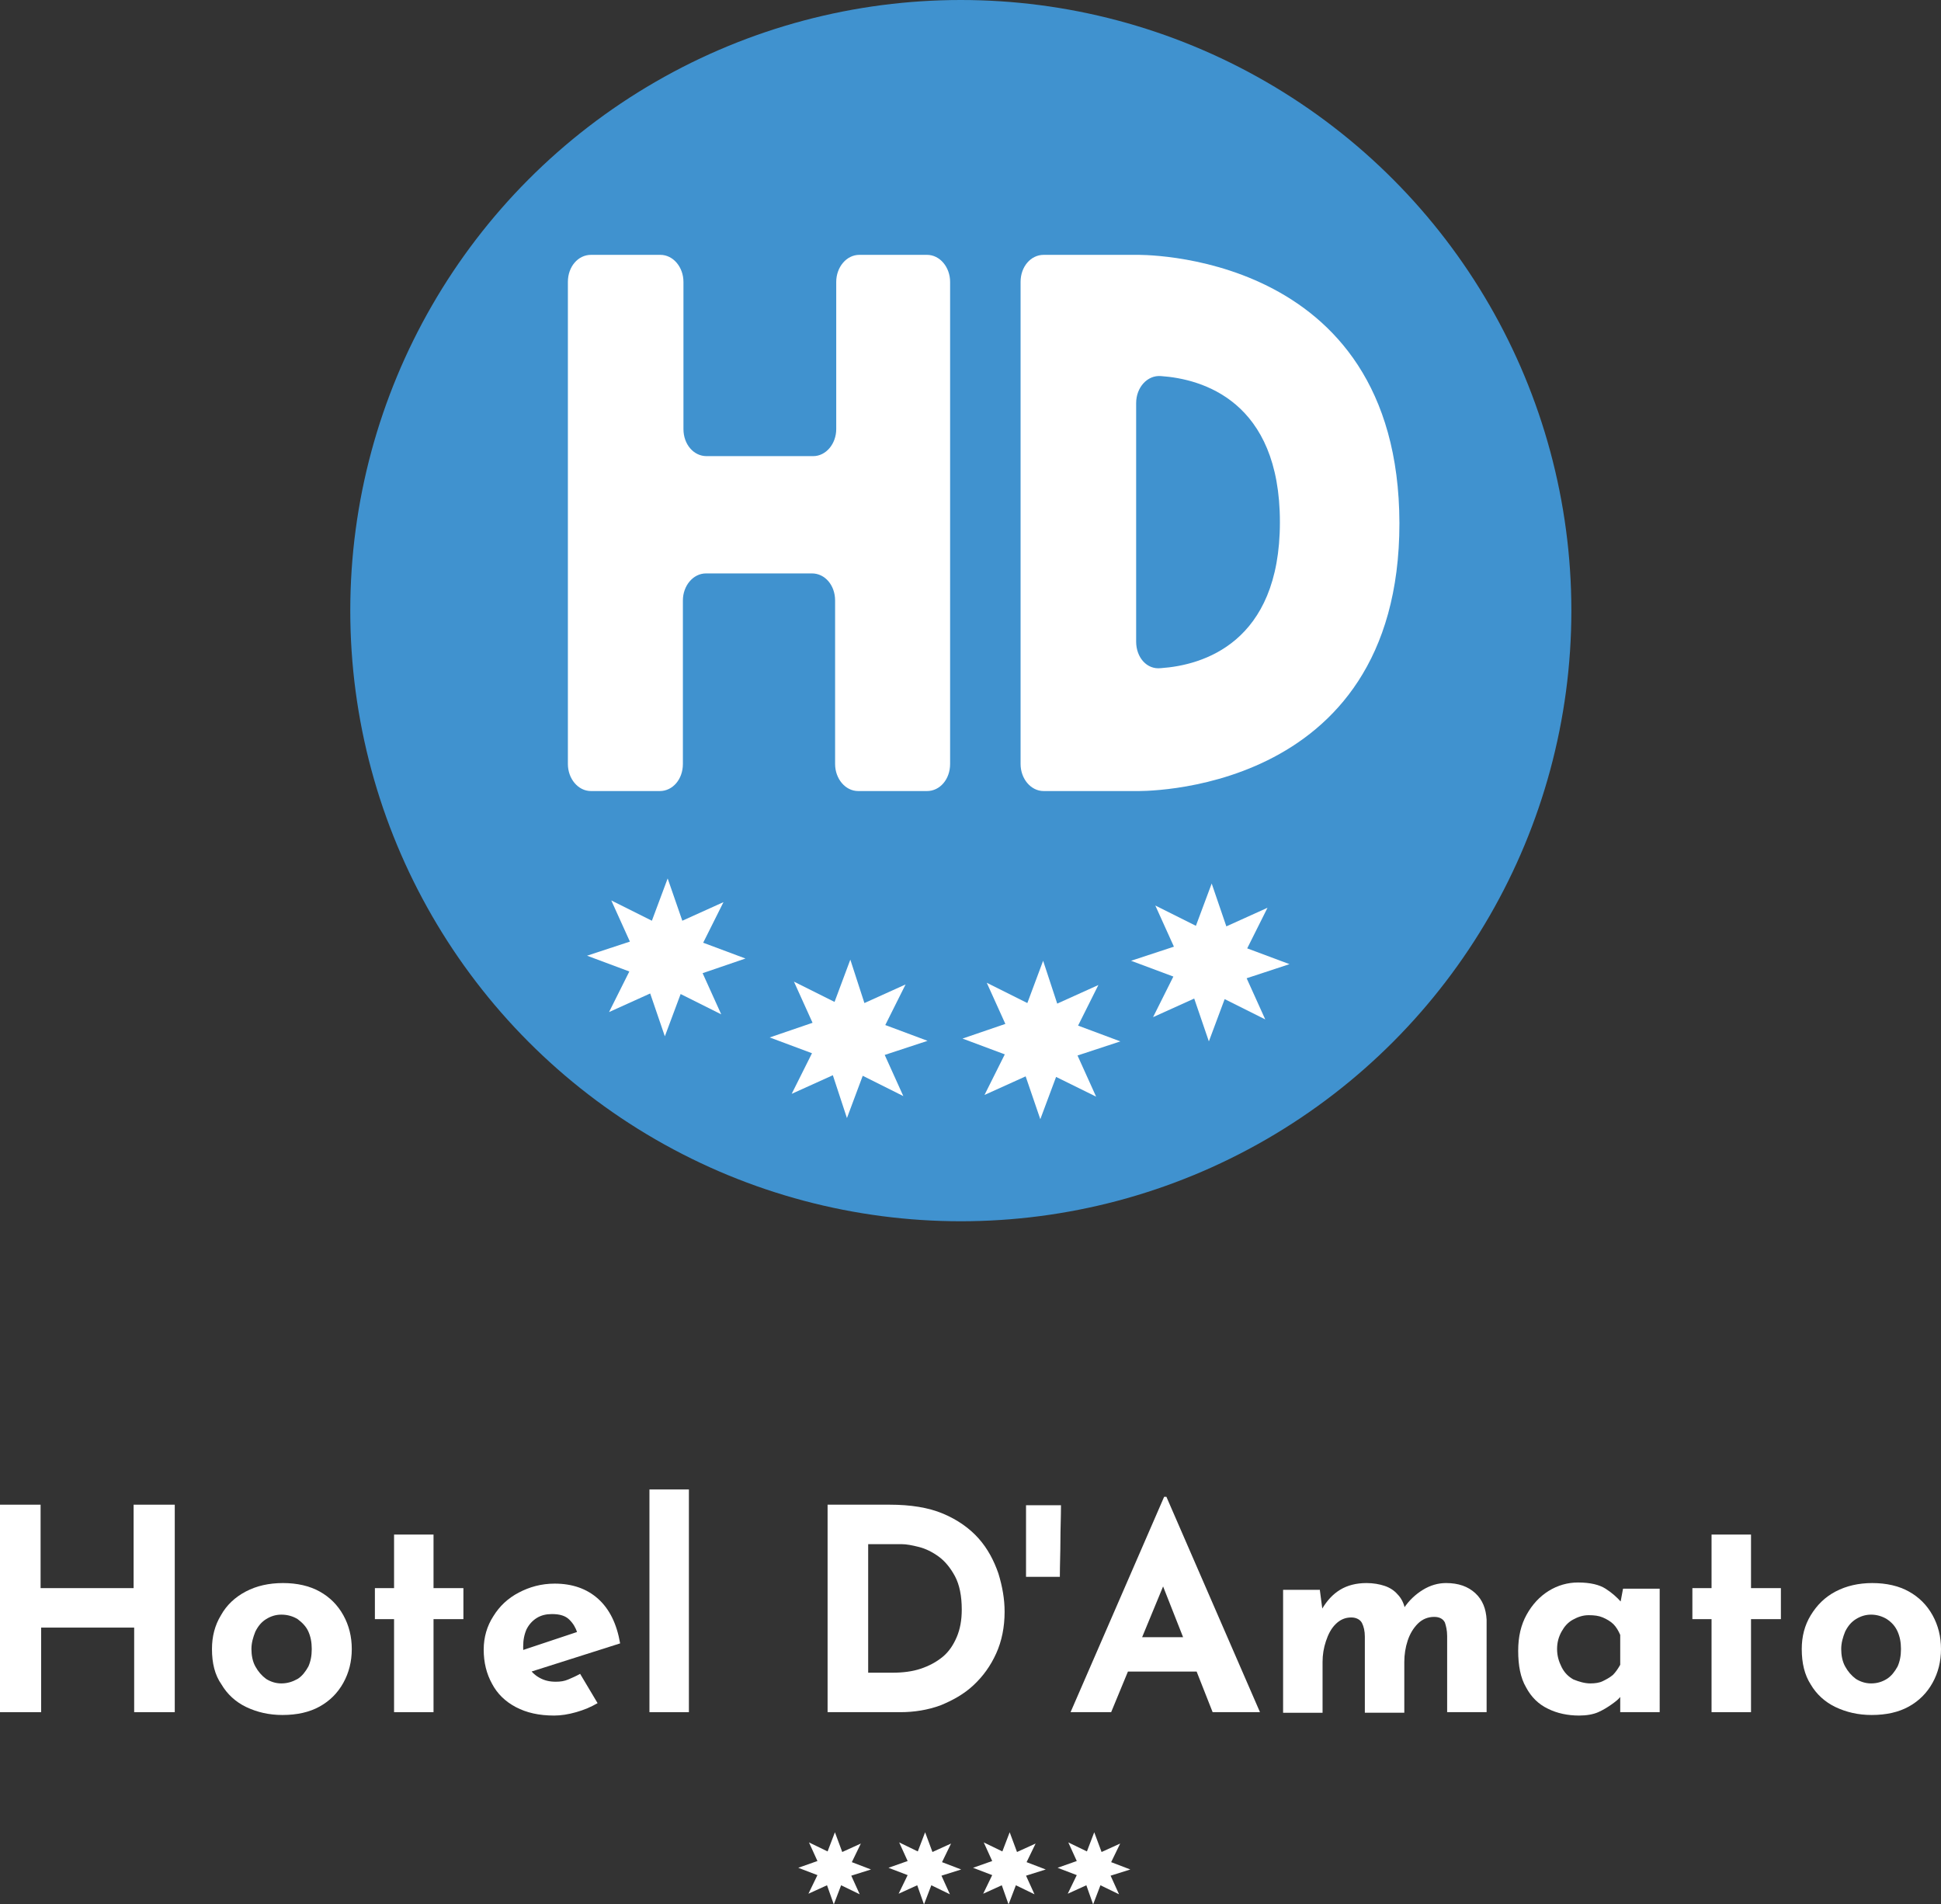 <?xml version="1.0" encoding="utf-8"?>
<!-- Generator: Adobe Illustrator 27.4.1, SVG Export Plug-In . SVG Version: 6.00 Build 0)  -->
<svg version="1.1" id="Livello_1" xmlns="http://www.w3.org/2000/svg" xmlns:xlink="http://www.w3.org/1999/xlink" x="0px" y="0px"
	 viewBox="0 0 344.3 337.7" style="enable-background:new 0 0 344.3 337.7;" xml:space="preserve">
<rect x="0" y="0" width="344.3" height="337.7" fill="#333333" stroke="none"/>
<style type="text/css">
	.st0{fill:#4092CF;}
	.st1{fill:#FFFFFF;}
	.st2{enable-background:new    ;}
</style>
<g id="Raggruppa_10" transform="translate(-507 -220.333)">
	<g id="logo-hd" transform="translate(574.333 220.333)">
		<circle id="Ellisse_2" class="st0" cx="103.1" cy="108.3" r="108.3"/>
		<path id="Tracciato_7" class="st1" d="M81,50v26.1c0,2.6-1.8,4.8-4.1,4.8H58c-2.3,0-4.1-2.1-4.1-4.8V50c0-2.6-1.8-4.8-4.1-4.8
			H37.5c-2.3,0-4.1,2.1-4.1,4.8v85.5c0,2.6,1.8,4.8,4.1,4.8h12.2c2.3,0,4.1-2.1,4.1-4.8v-29c0-2.6,1.8-4.8,4.1-4.8h18.8
			c2.3,0,4.1,2.1,4.1,4.8v29c0,2.6,1.8,4.8,4.1,4.8h12.2c2.3,0,4.1-2.1,4.1-4.8V50c0-2.6-1.8-4.8-4.1-4.8H85.1
			C82.8,45.2,81,47.4,81,50"/>
		<path id="Tracciato_8" class="st1" d="M134.1,45.2h-16.3c-2.3,0-4.1,2.1-4.1,4.8v85.5c0,2.6,1.8,4.8,4.1,4.8h16.3
			c0,0,46.8,1.3,46.8-47.5C180.8,44,134.1,45.2,134.1,45.2 M134.2,113.8V71.5c0-2.8,2-5,4.4-4.8c7.3,0.5,21.1,4.4,21.1,25.9
			s-13.8,25.4-21.1,25.9C136.1,118.8,134.2,116.6,134.2,113.8"/>
		<path id="Tracciato_9" class="st1" d="M53.7,163.3L61,160l-3.6,7.2l7.5,2.8l-7.6,2.6l3.3,7.3l-7.2-3.6l-2.8,7.5l-2.6-7.6l-7.3,3.3
			l3.6-7.2l-7.5-2.8l7.6-2.5l-3.3-7.3l7.2,3.6l2.8-7.5L53.7,163.3z"/>
		<path id="Tracciato_10" class="st1" d="M86,177.9l7.3-3.3l-3.6,7.2l7.5,2.8l-7.6,2.5l3.3,7.3l-7.2-3.6l-2.8,7.5l-2.5-7.6l-7.3,3.3
			l3.6-7.2l-7.5-2.8l7.6-2.6l-3.3-7.3l7.2,3.6l2.8-7.5L86,177.9z"/>
		<path id="Tracciato_11" class="st1" d="M150.2,164.3l7.3-3.3l-3.6,7.2l7.5,2.8l-7.6,2.5l3.3,7.3l-7.2-3.6l-2.8,7.5l-2.6-7.6
			l-7.3,3.3l3.6-7.2l-7.5-2.8l7.6-2.5l-3.3-7.3l7.2,3.6l2.8-7.5L150.2,164.3z"/>
		<path id="Tracciato_12" class="st1" d="M120.2,178l7.3-3.3l-3.6,7.2l7.5,2.8l-7.6,2.5l3.3,7.3L120,191l-2.8,7.5l-2.6-7.6l-7.3,3.3
			l3.6-7.2l-7.5-2.8l7.6-2.6l-3.3-7.3l7.2,3.6l2.8-7.5L120.2,178z"/>
	</g>
	<g id="Raggruppa_9">
		<g class="st2">
			<path class="st1" d="M538,487.2V524h-7.2v-15h-16.5v15H507v-36.8h7.2V502h16.5v-14.8H538z"/>
			<path class="st1" d="M544.6,512.8c0-2.2,0.5-4.2,1.6-6c1-1.8,2.5-3.2,4.4-4.2c1.9-1,4.1-1.5,6.6-1.5c2.5,0,4.7,0.5,6.5,1.5
				c1.8,1,3.2,2.4,4.2,4.2c1,1.8,1.5,3.8,1.5,6c0,2.2-0.5,4.2-1.5,6c-1,1.8-2.4,3.2-4.2,4.2c-1.8,1-4,1.5-6.6,1.5
				c-2.4,0-4.5-0.5-6.4-1.4c-1.9-0.9-3.4-2.3-4.4-4C545.1,517.4,544.6,515.3,544.6,512.8z M551.6,512.8c0,1.1,0.2,2.2,0.7,3.1
				c0.5,0.9,1.1,1.6,1.9,2.2c0.8,0.5,1.7,0.8,2.7,0.8c1.1,0,2-0.3,2.9-0.8c0.8-0.5,1.4-1.3,1.9-2.2c0.4-0.9,0.6-1.9,0.6-3.1
				c0-1.2-0.2-2.2-0.6-3.1c-0.4-0.9-1.1-1.6-1.9-2.2c-0.8-0.5-1.8-0.8-2.9-0.8c-1,0-1.9,0.3-2.7,0.8c-0.8,0.5-1.4,1.2-1.9,2.2
				C551.9,510.7,551.6,511.7,551.6,512.8z"/>
			<path class="st1" d="M576.9,492.5h7v9.5h5.3v5.5h-5.3V524h-7v-16.5h-3.4V502h3.4V492.5z"/>
			<path class="st1" d="M605.3,524.6c-2.7,0-4.9-0.5-6.8-1.5c-1.9-1-3.3-2.4-4.2-4.1c-1-1.8-1.5-3.8-1.5-6.1c0-2.2,0.6-4.2,1.7-5.9
				c1.1-1.8,2.6-3.2,4.5-4.2s4-1.6,6.4-1.6c3.1,0,5.7,0.9,7.7,2.7c2,1.8,3.3,4.4,3.9,7.9l-17,5.4l-1.5-3.8l12.3-4.1l-1.4,0.6
				c-0.3-0.9-0.7-1.6-1.4-2.3c-0.7-0.7-1.7-1-3.1-1c-1,0-1.9,0.2-2.7,0.7c-0.8,0.5-1.4,1.2-1.8,2c-0.4,0.9-0.6,1.9-0.6,3.1
				c0,1.4,0.2,2.5,0.8,3.4c0.5,0.9,1.2,1.6,2.1,2.1c0.9,0.5,1.8,0.7,2.9,0.7c0.8,0,1.5-0.1,2.2-0.4c0.7-0.3,1.4-0.6,2.1-1l3.1,5.2
				c-1.2,0.7-2.4,1.2-3.8,1.6C607.8,524.4,606.5,524.6,605.3,524.6z"/>
			<path class="st1" d="M622.2,484.5h7V524h-7V484.5z"/>
			<path class="st1" d="M653.8,524v-36.8h11c3.7,0,6.9,0.5,9.5,1.6c2.6,1.1,4.7,2.6,6.3,4.4c1.6,1.8,2.7,3.9,3.5,6.2
				c0.7,2.3,1.1,4.5,1.1,6.8c0,2.7-0.5,5.2-1.5,7.4c-1,2.2-2.3,4-4,5.6c-1.7,1.6-3.7,2.7-5.9,3.6c-2.2,0.8-4.6,1.2-7.1,1.2H653.8z
				 M661,517h4.3c1.8,0,3.5-0.2,5-0.7s2.8-1.2,3.9-2.1c1.1-0.9,1.9-2.1,2.5-3.5c0.6-1.4,0.9-3,0.9-4.9c0-2.4-0.4-4.4-1.2-5.9
				c-0.8-1.5-1.8-2.7-2.9-3.5c-1.1-0.8-2.3-1.4-3.5-1.7c-1.2-0.3-2.2-0.5-3.1-0.5H661V517z"/>
			<path class="st1" d="M695.2,487.3c0,2.1-0.1,4.2-0.1,6.3c0,2.1-0.1,4.2-0.1,6.4h-6v-12.7H695.2z"/>
			<path class="st1" d="M696.9,524l16.6-38.2h0.4l16.6,38.2h-8.4l-10.6-26.9l5.2-3.6L704.1,524H696.9z M708.3,510.7h11l2.5,6.1H706
				L708.3,510.7z"/>
			<path class="st1" d="M741.1,502.2l0.5,3.8l-0.1-0.3c0.9-1.5,1.9-2.6,3.2-3.4c1.3-0.8,2.9-1.2,4.7-1.2c1.2,0,2.3,0.2,3.2,0.5
				c0.9,0.3,1.7,0.8,2.3,1.5c0.6,0.6,1.1,1.5,1.3,2.5l-0.2,0c0.9-1.4,2.1-2.5,3.4-3.3c1.3-0.8,2.7-1.2,4.1-1.2
				c2.2,0,3.9,0.6,5.2,1.8c1.3,1.2,1.9,2.8,2,4.7V524h-7v-13.5c0-1-0.2-1.8-0.4-2.4c-0.3-0.6-0.9-1-1.9-1c-1.1,0-2.1,0.4-2.9,1.2
				s-1.4,1.8-1.8,3c-0.4,1.2-0.6,2.5-0.6,3.8v9h-7v-13.5c0-1-0.2-1.8-0.5-2.4c-0.3-0.6-1-1-1.9-1c-1.1,0-2,0.4-2.8,1.2
				s-1.3,1.8-1.7,3c-0.4,1.2-0.6,2.4-0.6,3.7v9h-7v-21.8H741.1z"/>
			<path class="st1" d="M787.1,524.6c-2,0-3.9-0.4-5.5-1.2c-1.7-0.8-3-2.1-3.9-3.8c-1-1.7-1.4-3.9-1.4-6.5c0-2.5,0.5-4.6,1.5-6.4
				s2.3-3.2,3.9-4.2s3.4-1.5,5.2-1.5c2.2,0,3.8,0.4,4.9,1.1s2,1.5,2.8,2.4l-0.3,0.8l0.6-3.2h6.5V524h-7v-4.8l0.6,1.5
				c-0.1,0-0.3,0.2-0.6,0.6c-0.3,0.4-0.8,0.8-1.5,1.3c-0.7,0.5-1.5,1-2.4,1.4S788.4,524.6,787.1,524.6z M789.1,518.9
				c0.8,0,1.6-0.1,2.2-0.4s1.2-0.6,1.8-1.1c0.5-0.5,0.9-1.1,1.3-1.8v-5.3c-0.3-0.7-0.7-1.4-1.2-1.9c-0.5-0.5-1.2-0.9-1.9-1.2
				c-0.7-0.3-1.5-0.4-2.5-0.4c-1,0-1.9,0.3-2.8,0.8c-0.9,0.5-1.5,1.2-2,2.1c-0.5,0.9-0.8,1.9-0.8,3.1c0,1.2,0.3,2.2,0.8,3.2
				s1.2,1.7,2.1,2.2C787.1,518.6,788.1,518.9,789.1,518.9z"/>
			<path class="st1" d="M810.6,492.5h7v9.5h5.3v5.5h-5.3V524h-7v-16.5h-3.4V502h3.4V492.5z"/>
			<path class="st1" d="M826.6,512.8c0-2.2,0.5-4.2,1.6-6c1.1-1.8,2.5-3.2,4.4-4.2c1.9-1,4.1-1.5,6.5-1.5c2.5,0,4.7,0.5,6.5,1.5
				c1.8,1,3.2,2.4,4.2,4.2c1,1.8,1.5,3.8,1.5,6c0,2.2-0.5,4.2-1.5,6s-2.4,3.2-4.2,4.2c-1.8,1-4,1.5-6.6,1.5c-2.4,0-4.5-0.5-6.4-1.4
				c-1.9-0.9-3.4-2.3-4.4-4C827.1,517.4,826.6,515.3,826.6,512.8z M833.6,512.8c0,1.1,0.2,2.2,0.7,3.1c0.5,0.9,1.1,1.6,1.9,2.2
				c0.8,0.5,1.7,0.8,2.7,0.8c1.1,0,2-0.3,2.8-0.8c0.8-0.5,1.4-1.3,1.9-2.2c0.4-0.9,0.6-1.9,0.6-3.1c0-1.2-0.2-2.2-0.6-3.1
				c-0.4-0.9-1-1.6-1.9-2.2c-0.8-0.5-1.8-0.8-2.8-0.8c-1,0-1.9,0.3-2.7,0.8c-0.8,0.5-1.4,1.2-1.9,2.2
				C833.9,510.7,833.6,511.7,833.6,512.8z"/>
		</g>
		<g id="Raggruppa_8" transform="translate(19 -12)">
			<path id="Tracciato_15" class="st1" d="M637.4,560.8l3.3-1.5l-1.6,3.3l3.4,1.3L639,565l1.5,3.3l-3.3-1.6l-1.3,3.4l-1.2-3.4
				l-3.3,1.5l1.6-3.3l-3.4-1.3l3.4-1.2l-1.5-3.3l3.3,1.6l1.3-3.4L637.4,560.8z"/>
			<path id="Tracciato_16" class="st1" d="M653.4,560.8l3.3-1.5l-1.6,3.3l3.4,1.3L655,565l1.5,3.3l-3.3-1.6l-1.3,3.4l-1.2-3.4
				l-3.3,1.5l1.6-3.3l-3.4-1.3l3.4-1.2l-1.5-3.3l3.3,1.6l1.3-3.4L653.4,560.8z"/>
			<path id="Tracciato_17" class="st1" d="M668.4,560.8l3.3-1.5l-1.6,3.3l3.4,1.3L670,565l1.5,3.3l-3.3-1.6l-1.3,3.4l-1.2-3.4
				l-3.3,1.5l1.6-3.3l-3.4-1.3l3.4-1.2l-1.5-3.3l3.3,1.6l1.3-3.4L668.4,560.8z"/>
			<path id="Tracciato_18" class="st1" d="M683.4,560.8l3.3-1.5l-1.6,3.3l3.4,1.3L685,565l1.5,3.3l-3.3-1.6l-1.3,3.4l-1.2-3.4
				l-3.3,1.5l1.6-3.3l-3.4-1.3l3.4-1.2l-1.5-3.3l3.3,1.6l1.3-3.4L683.4,560.8z"/>
		</g>
	</g>
</g>
</svg>
